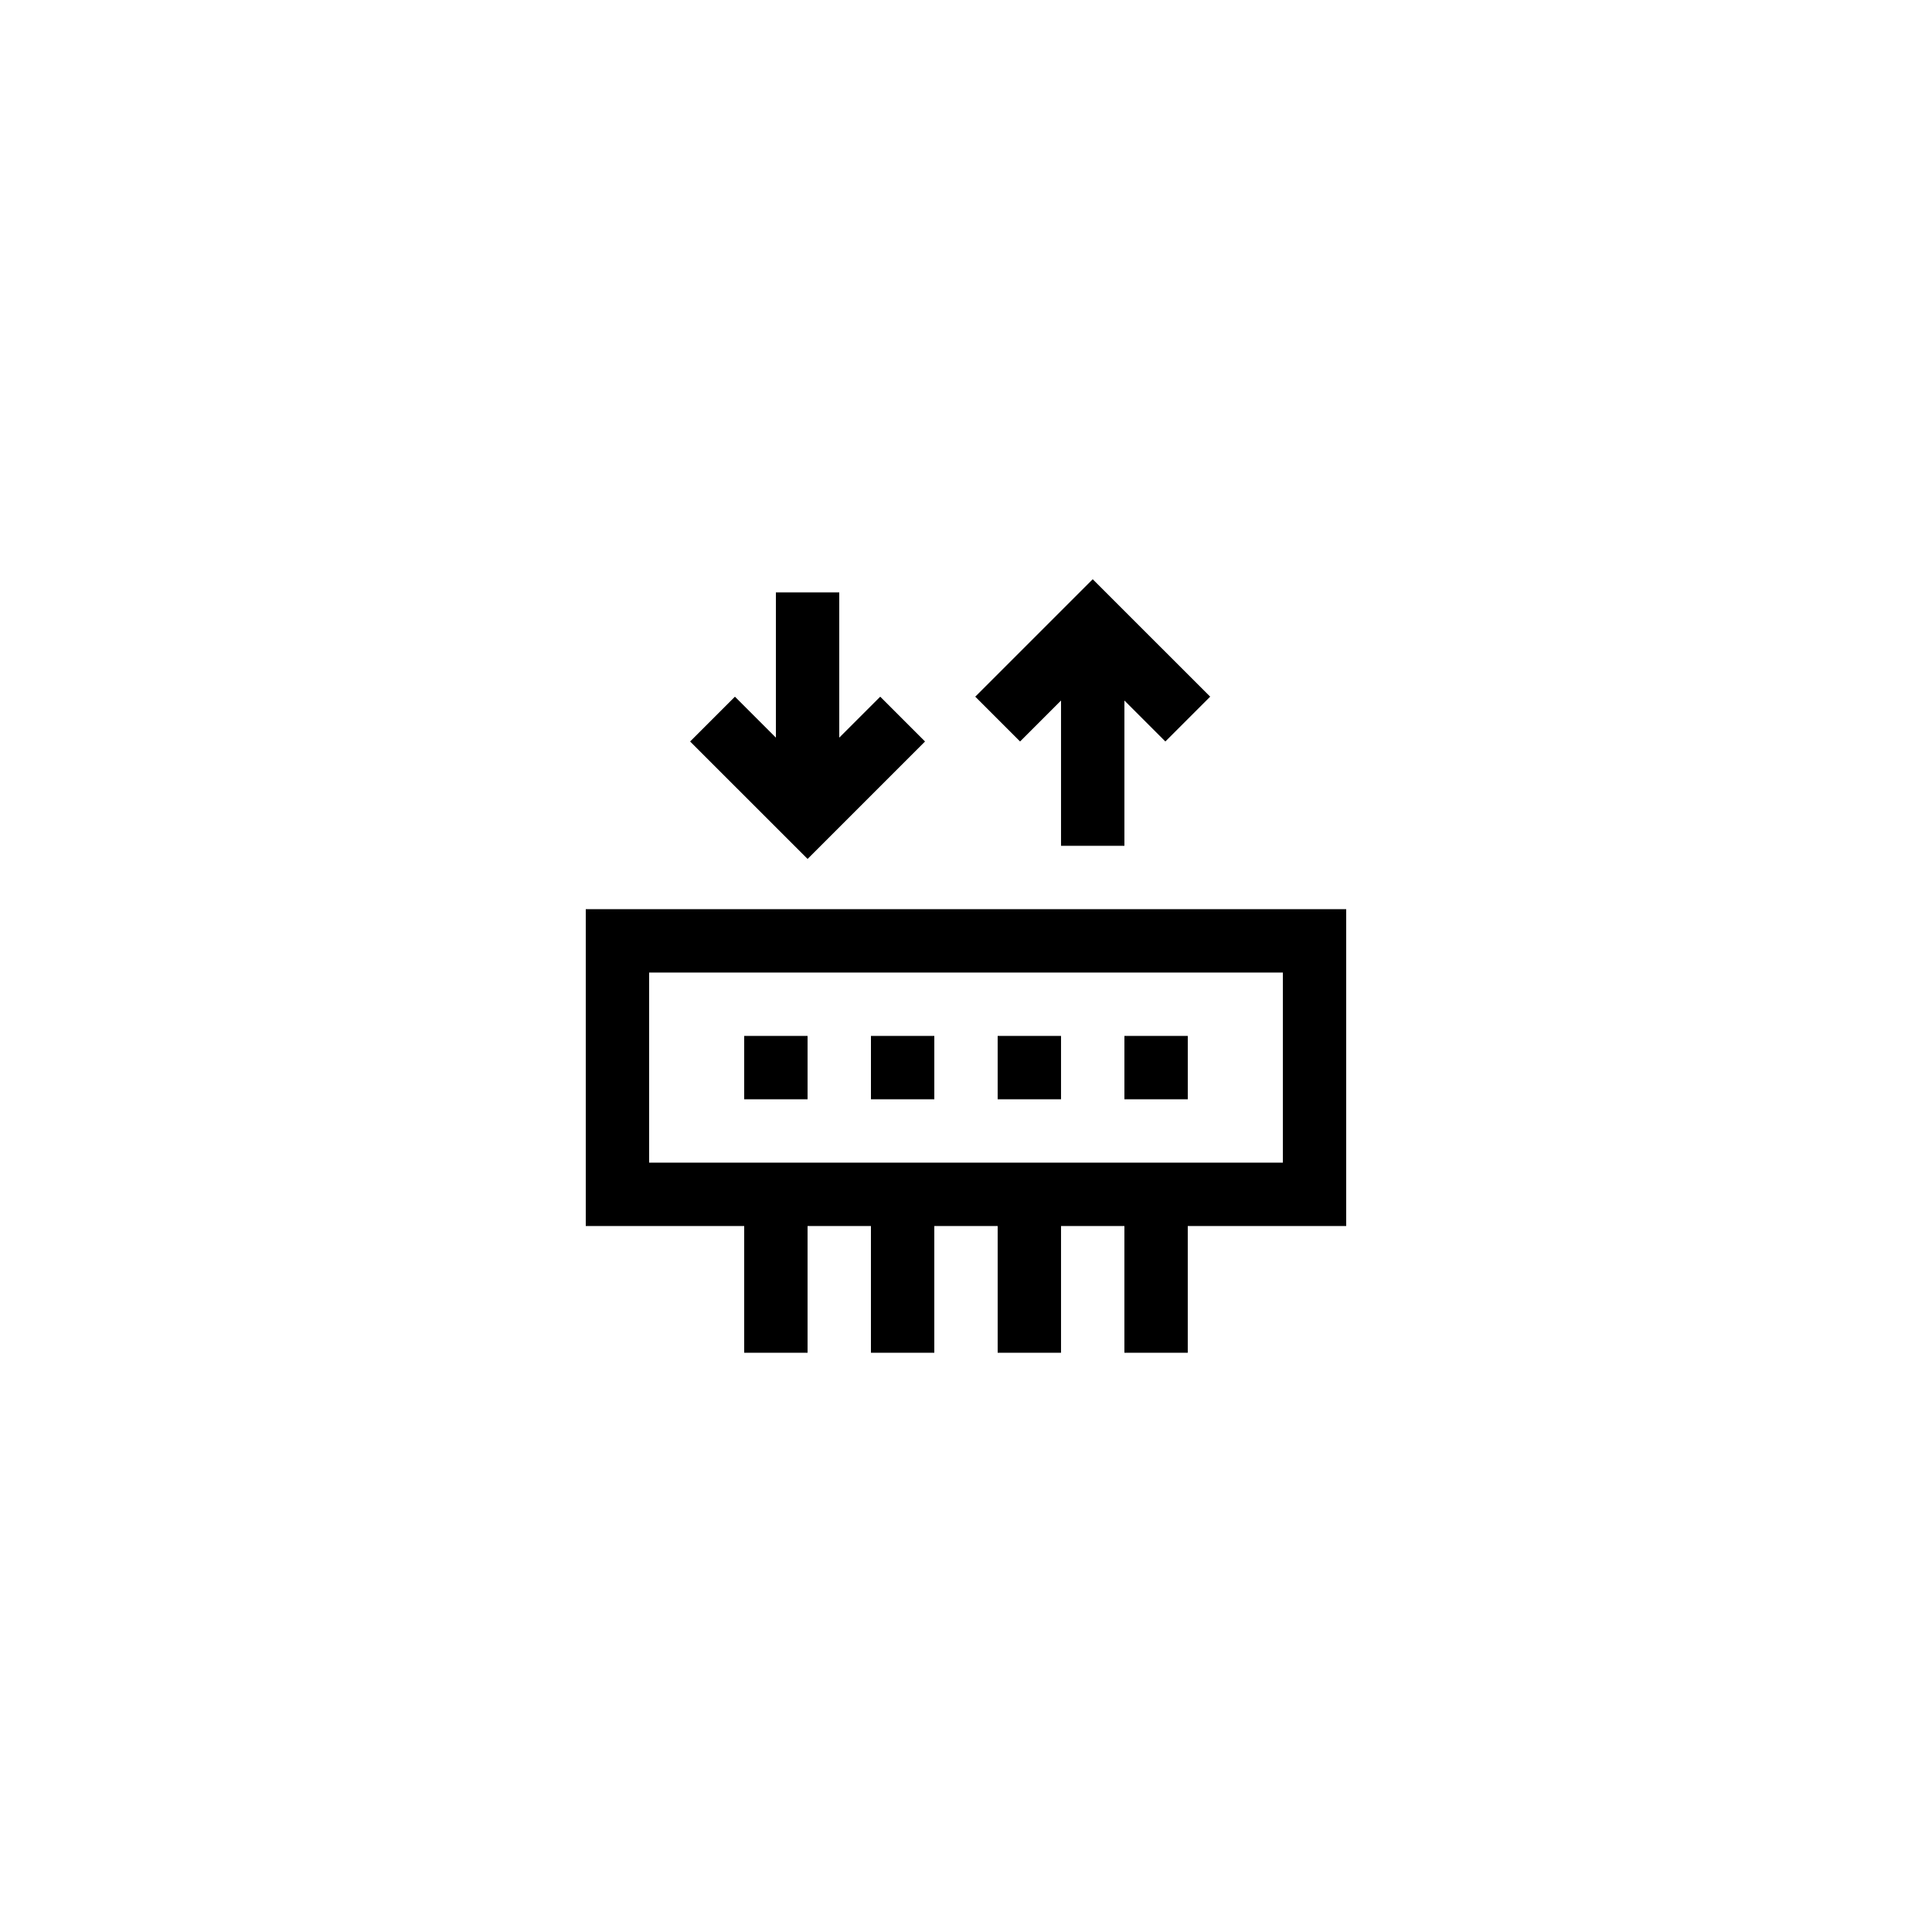 <?xml version="1.0" encoding="UTF-8"?>
<!-- Uploaded to: SVG Repo, www.svgrepo.com, Generator: SVG Repo Mixer Tools -->
<svg fill="#000000" width="800px" height="800px" version="1.1" viewBox="144 144 512 512" xmlns="http://www.w3.org/2000/svg">
 <g>
  <path d="m441.98 368.15v-38.508l10.855 10.859 11.875-11.875-31.129-31.125-31.129 31.125 11.875 11.875 10.855-10.859v38.508z"/>
  <path d="m349.62 300.98v38.504l-10.855-10.855-11.875 11.875 31.129 31.125 31.125-31.125-11.871-11.875-10.859 10.855v-38.504z"/>
  <path d="m341.22 418.53h16.793v16.793h-16.793z"/>
  <path d="m374.81 418.53h16.793v16.793h-16.793z"/>
  <path d="m408.39 418.53h16.793v16.793h-16.793z"/>
  <path d="m441.98 418.53h16.793v16.793h-16.793z"/>
  <path d="m341.22 502.5h16.793v-33.586h16.793v33.586h16.793v-33.586h16.793v33.586h16.793v-33.586h16.793v33.586h16.793v-33.586h41.984v-83.969l-201.52-0.004v83.969h41.984zm-25.191-50.383v-50.383h167.94v50.383z"/>
 </g>
</svg>